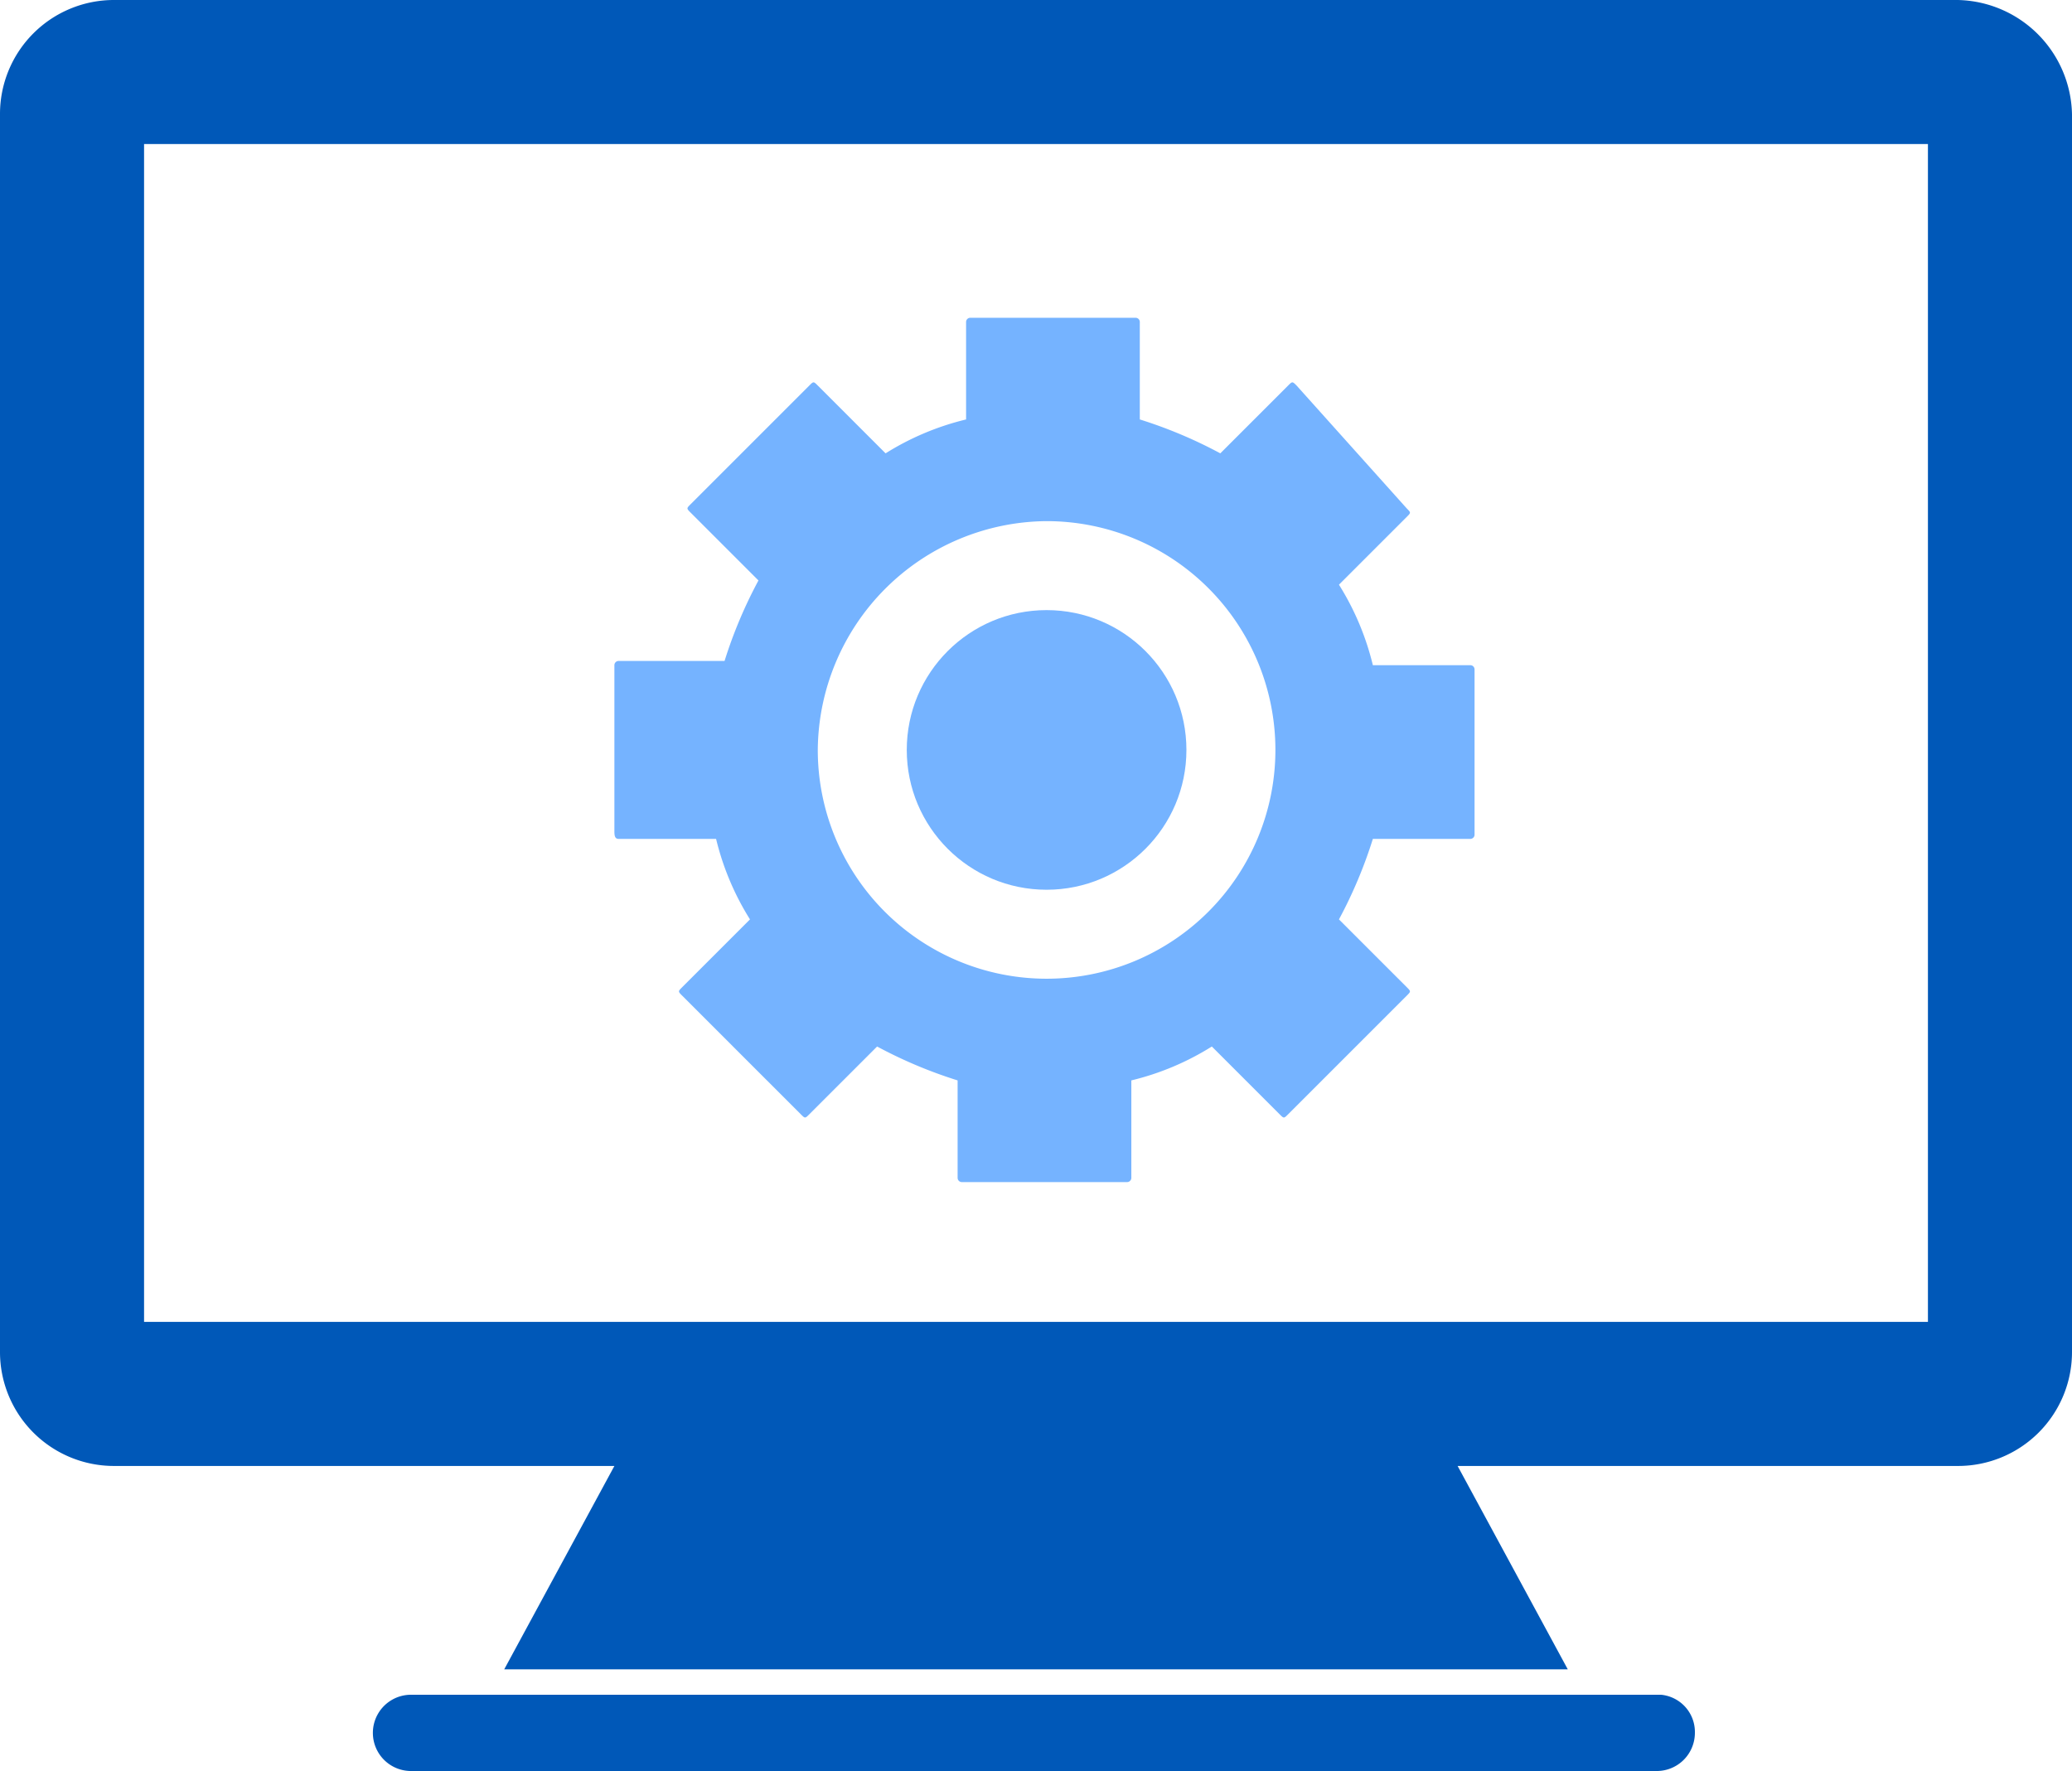 <svg xmlns="http://www.w3.org/2000/svg" width="48.9" height="41.8"><g transform="translate(-.4 -6.4)"><path fill="#0058b8" d="M46.6 6.4H3.1A2.689 2.689 0 0 0 .4 9.1v29.2A2.689 2.689 0 0 0 3.1 41h11.8l-2.6 4.8h25.1L34.8 41h11.8a2.689 2.689 0 0 0 2.7-2.7V9.1a2.754 2.754 0 0 0-2.7-2.7Zm-.7 31.2H3.8V9.8h42.1v27.8ZM39.6 46.4H10.1a.9.9 0 0 0 0 1.8h29.4a.9.9 0 0 0 .9-.9.882.882 0 0 0-.8-.9Z"/><path fill="#75b3ff" d="M15 26.2h2.3a6.391 6.391 0 0 0 .8 1.9l-1.6 1.6c-.1.1-.1.1 0 .2l2.8 2.8c.1.1.1.1.2 0l1.6-1.6a10.837 10.837 0 0 0 1.9.8v2.3a.1.1 0 0 0 .1.1H27a.1.1 0 0 0 .1-.1v-2.3a6.391 6.391 0 0 0 1.9-.8l1.6 1.6c.1.1.1.1.2 0l2.8-2.8c.1-.1.1-.1 0-.2L32 28.1a10.837 10.837 0 0 0 .8-1.9h2.3a.1.1 0 0 0 .1-.1v-3.9a.1.1 0 0 0-.1-.1h-2.3a6.391 6.391 0 0 0-.8-1.9l1.6-1.6c.1-.1.1-.1 0-.2L31 15.5c-.1-.1-.1-.1-.2 0l-1.6 1.6a10.837 10.837 0 0 0-1.9-.8V14a.1.1 0 0 0-.1-.1h-3.9a.1.1 0 0 0-.1.1v2.3a6.391 6.391 0 0 0-1.9.8l-1.6-1.6c-.1-.1-.1-.1-.2 0l-2.8 2.8c-.1.1-.1.1 0 .2l1.6 1.6a10.837 10.837 0 0 0-.8 1.9H15a.1.1 0 0 0-.1.1V26c0 .1 0 .2.1.2Zm10.1-7.5a5.4 5.4 0 1 1-5.4 5.4 5.442 5.442 0 0 1 5.4-5.4Z"/><circle cx="3.3" cy="3.3" r="3.3" fill="#75b3ff" transform="translate(21.8 20.8)"/></g></svg>